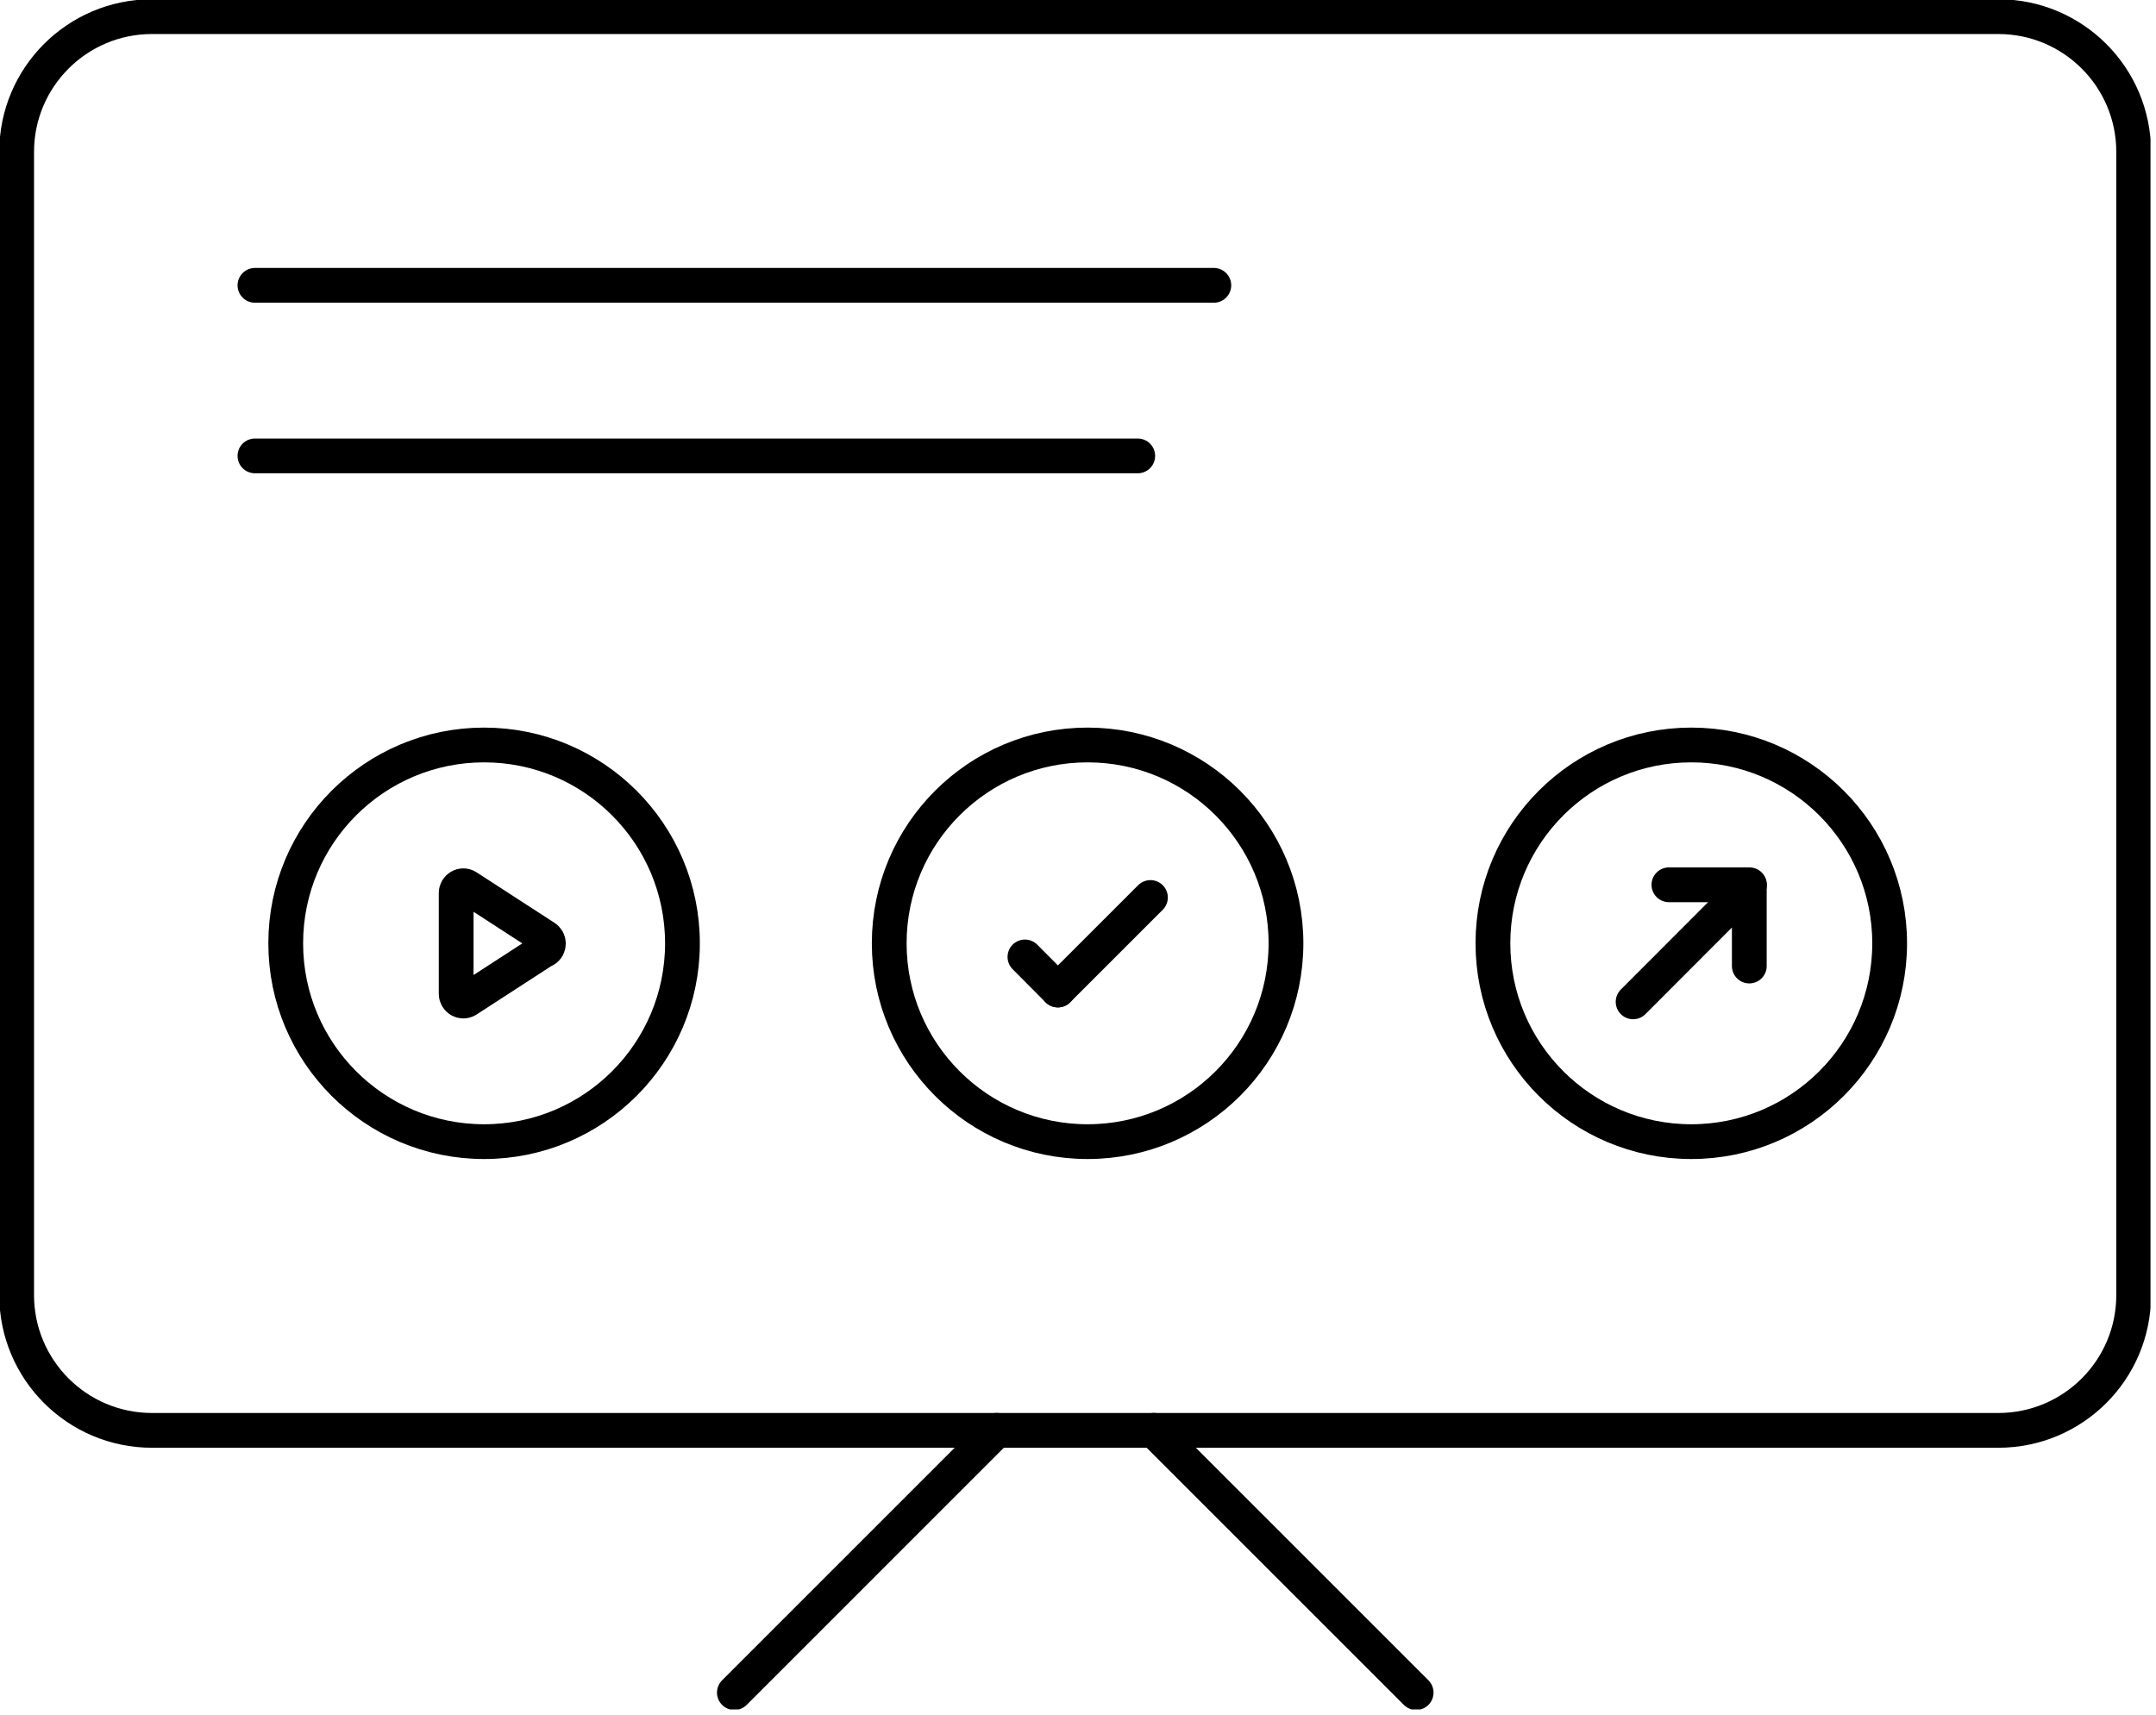 <svg width="93" height="74" viewBox="0 0 93 74" fill="none" xmlns="http://www.w3.org/2000/svg">
<g clip-path="url(#clip0_159_745)">
<path d="M86.199 0.718H6.556C3.332 0.718 0.718 3.332 0.718 6.556V55.872C0.718 59.097 3.332 61.711 6.556 61.711H86.199C89.423 61.711 92.037 59.097 92.037 55.872V6.556C92.037 3.332 89.423 0.718 86.199 0.718Z" stroke="black" stroke-width="1.5" stroke-linecap="round" stroke-linejoin="round"/>
<path d="M10.997 19.669H49.077" stroke="black" stroke-width="1.5" stroke-linecap="round" stroke-linejoin="round"/>
<path d="M10.997 12.31H52.359" stroke="black" stroke-width="1.5" stroke-linecap="round" stroke-linejoin="round"/>
<path d="M31.678 73.024L42.991 61.71" stroke="black" stroke-width="1.5" stroke-linecap="round" stroke-linejoin="round"/>
<path d="M61.086 73.024L49.772 61.71" stroke="black" stroke-width="1.5" stroke-linecap="round" stroke-linejoin="round"/>
<path d="M71.989 38.173H75.464" stroke="black" stroke-width="1.5" stroke-linecap="round" stroke-linejoin="round"/>
<path d="M75.457 41.678V38.203L70.445 43.223" stroke="black" stroke-width="1.5" stroke-linecap="round" stroke-linejoin="round"/>
<path d="M72.954 49.254C77.68 49.254 81.511 45.423 81.511 40.698C81.511 35.972 77.68 32.141 72.954 32.141C68.229 32.141 64.398 35.972 64.398 40.698C64.398 45.423 68.229 49.254 72.954 49.254Z" stroke="black" stroke-width="1.5" stroke-linecap="round" stroke-linejoin="round"/>
<path d="M46.914 49.254C51.64 49.254 55.471 45.423 55.471 40.698C55.471 35.972 51.64 32.141 46.914 32.141C42.188 32.141 38.357 35.972 38.357 40.698C38.357 45.423 42.188 49.254 46.914 49.254Z" stroke="black" stroke-width="1.5" stroke-linecap="round" stroke-linejoin="round"/>
<path d="M45.632 42.713L49.625 38.721" stroke="black" stroke-width="1.5" stroke-linecap="round" stroke-linejoin="round"/>
<path d="M44.211 41.285L45.632 42.713" stroke="black" stroke-width="1.5" stroke-linecap="round" stroke-linejoin="round"/>
<path d="M20.882 49.254C25.607 49.254 29.438 45.423 29.438 40.698C29.438 35.972 25.607 32.141 20.882 32.141C16.156 32.141 12.325 35.972 12.325 40.698C12.325 45.423 16.156 49.254 20.882 49.254Z" stroke="black" stroke-width="1.5" stroke-linecap="round" stroke-linejoin="round"/>
<path d="M23.499 40.968L20.14 43.146C19.932 43.269 19.677 43.115 19.677 42.876V38.528C19.677 38.288 19.932 38.134 20.14 38.258L23.499 40.435C23.708 40.559 23.708 40.86 23.499 40.983V40.968Z" stroke="black" stroke-width="1.5" stroke-linecap="round" stroke-linejoin="round"/>
</g>
<defs>
<clipPath id="clip0_159_745">
<rect width="92.763" height="73.75" fill="white"/>
</clipPath>
</defs>
</svg>
